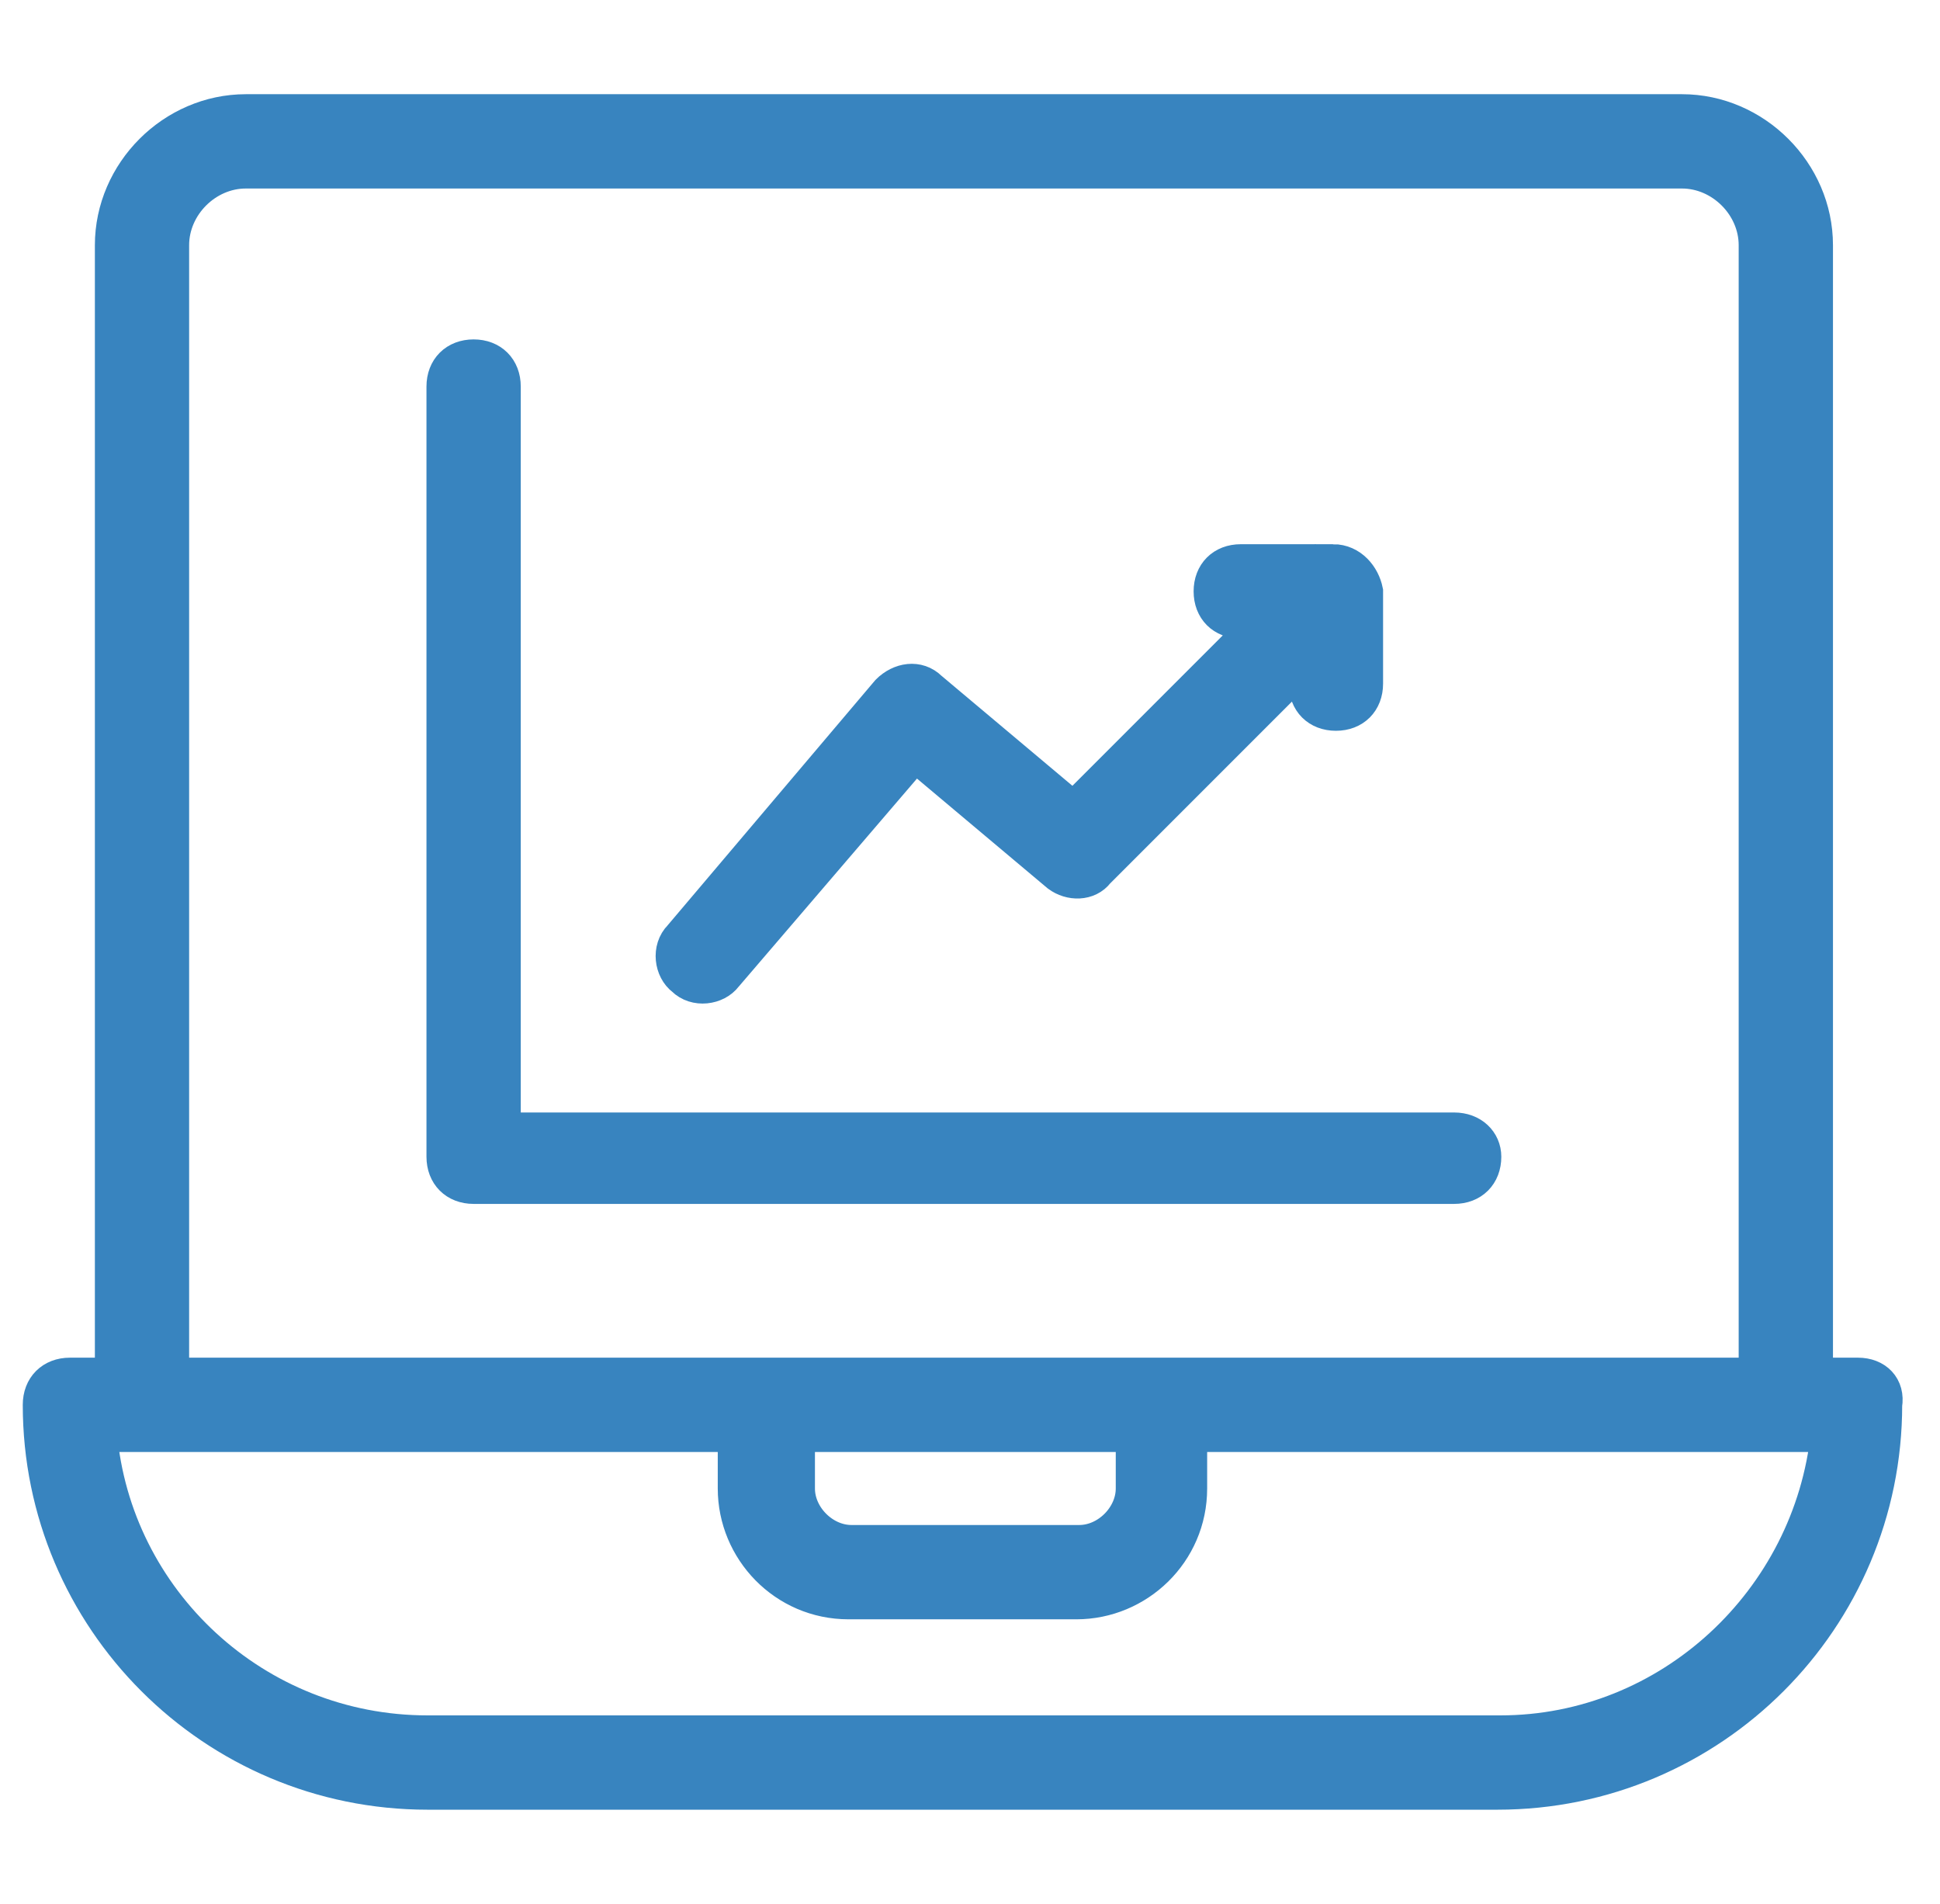 <svg xmlns="http://www.w3.org/2000/svg" xmlns:xlink="http://www.w3.org/1999/xlink" fill="none" height="52" viewBox="0 0 53 52" width="53"><clipPath id="a"><path d="m.333 0h52v52h-52z"></path></clipPath><g clip-path="url(#a)" fill="#3884bf" stroke="#3884bf"><path d="m50.758 37.582h-1.182v-30.885c0-1.97-1.655-3.624-3.624-3.624h-39.236c-1.97 0-3.624 1.655-3.624 3.624v30.885h-1.182c-.473 0-.788.315-.788.788 0 5.83 4.727 10.558 10.558 10.558h29.23c5.83 0 10.557-4.727 10.557-10.558.079-.473-.236-.788-.709-.788zm-46.091-30.885c0-1.103.945-2.048 2.048-2.048h39.236c1.103 0 2.049.945 2.049 2.048v30.885h-43.333zm17.097 32.461h9.218v1.497c0 .788-.709 1.497-1.497 1.497h-6.224c-.788 0-1.497-.709-1.497-1.497zm19.224 8.194h-29.309c-4.727 0-8.588-3.624-8.982-8.194h17.412v1.497c0 1.655 1.339 3.073 3.073 3.073h6.224c1.655 0 3.073-1.339 3.073-3.073v-1.497h17.491c-.473 4.57-4.333 8.194-8.982 8.194z"></path><path d="m39.727 30.885h-26v-20.327c0-.473-.315-.788-.788-.788-.473 0-.788.315-.788.788v21.036c0 .473.315.788.788.788h26.788c.473 0 .788-.315.788-.788 0-.394-.315-.709-.788-.709z"></path><path d="m36.418 15.364h-2.521c-.473 0-.788.315-.788.788s.315.788.788.788h.63l-5.2 5.2-3.939-3.309c-.315-.315-.788-.236-1.103.079l-5.673 6.697c-.315.315-.236.867.079 1.103.315.315.867.236 1.103-.079l5.2-6.067 3.939 3.309c.315.236.788.236 1.024-.079l5.752-5.752v.63c0 .473.315.788.788.788s.788-.315.788-.788v-2.521c-.079-.394-.394-.788-.867-.788z"></path></g></svg>